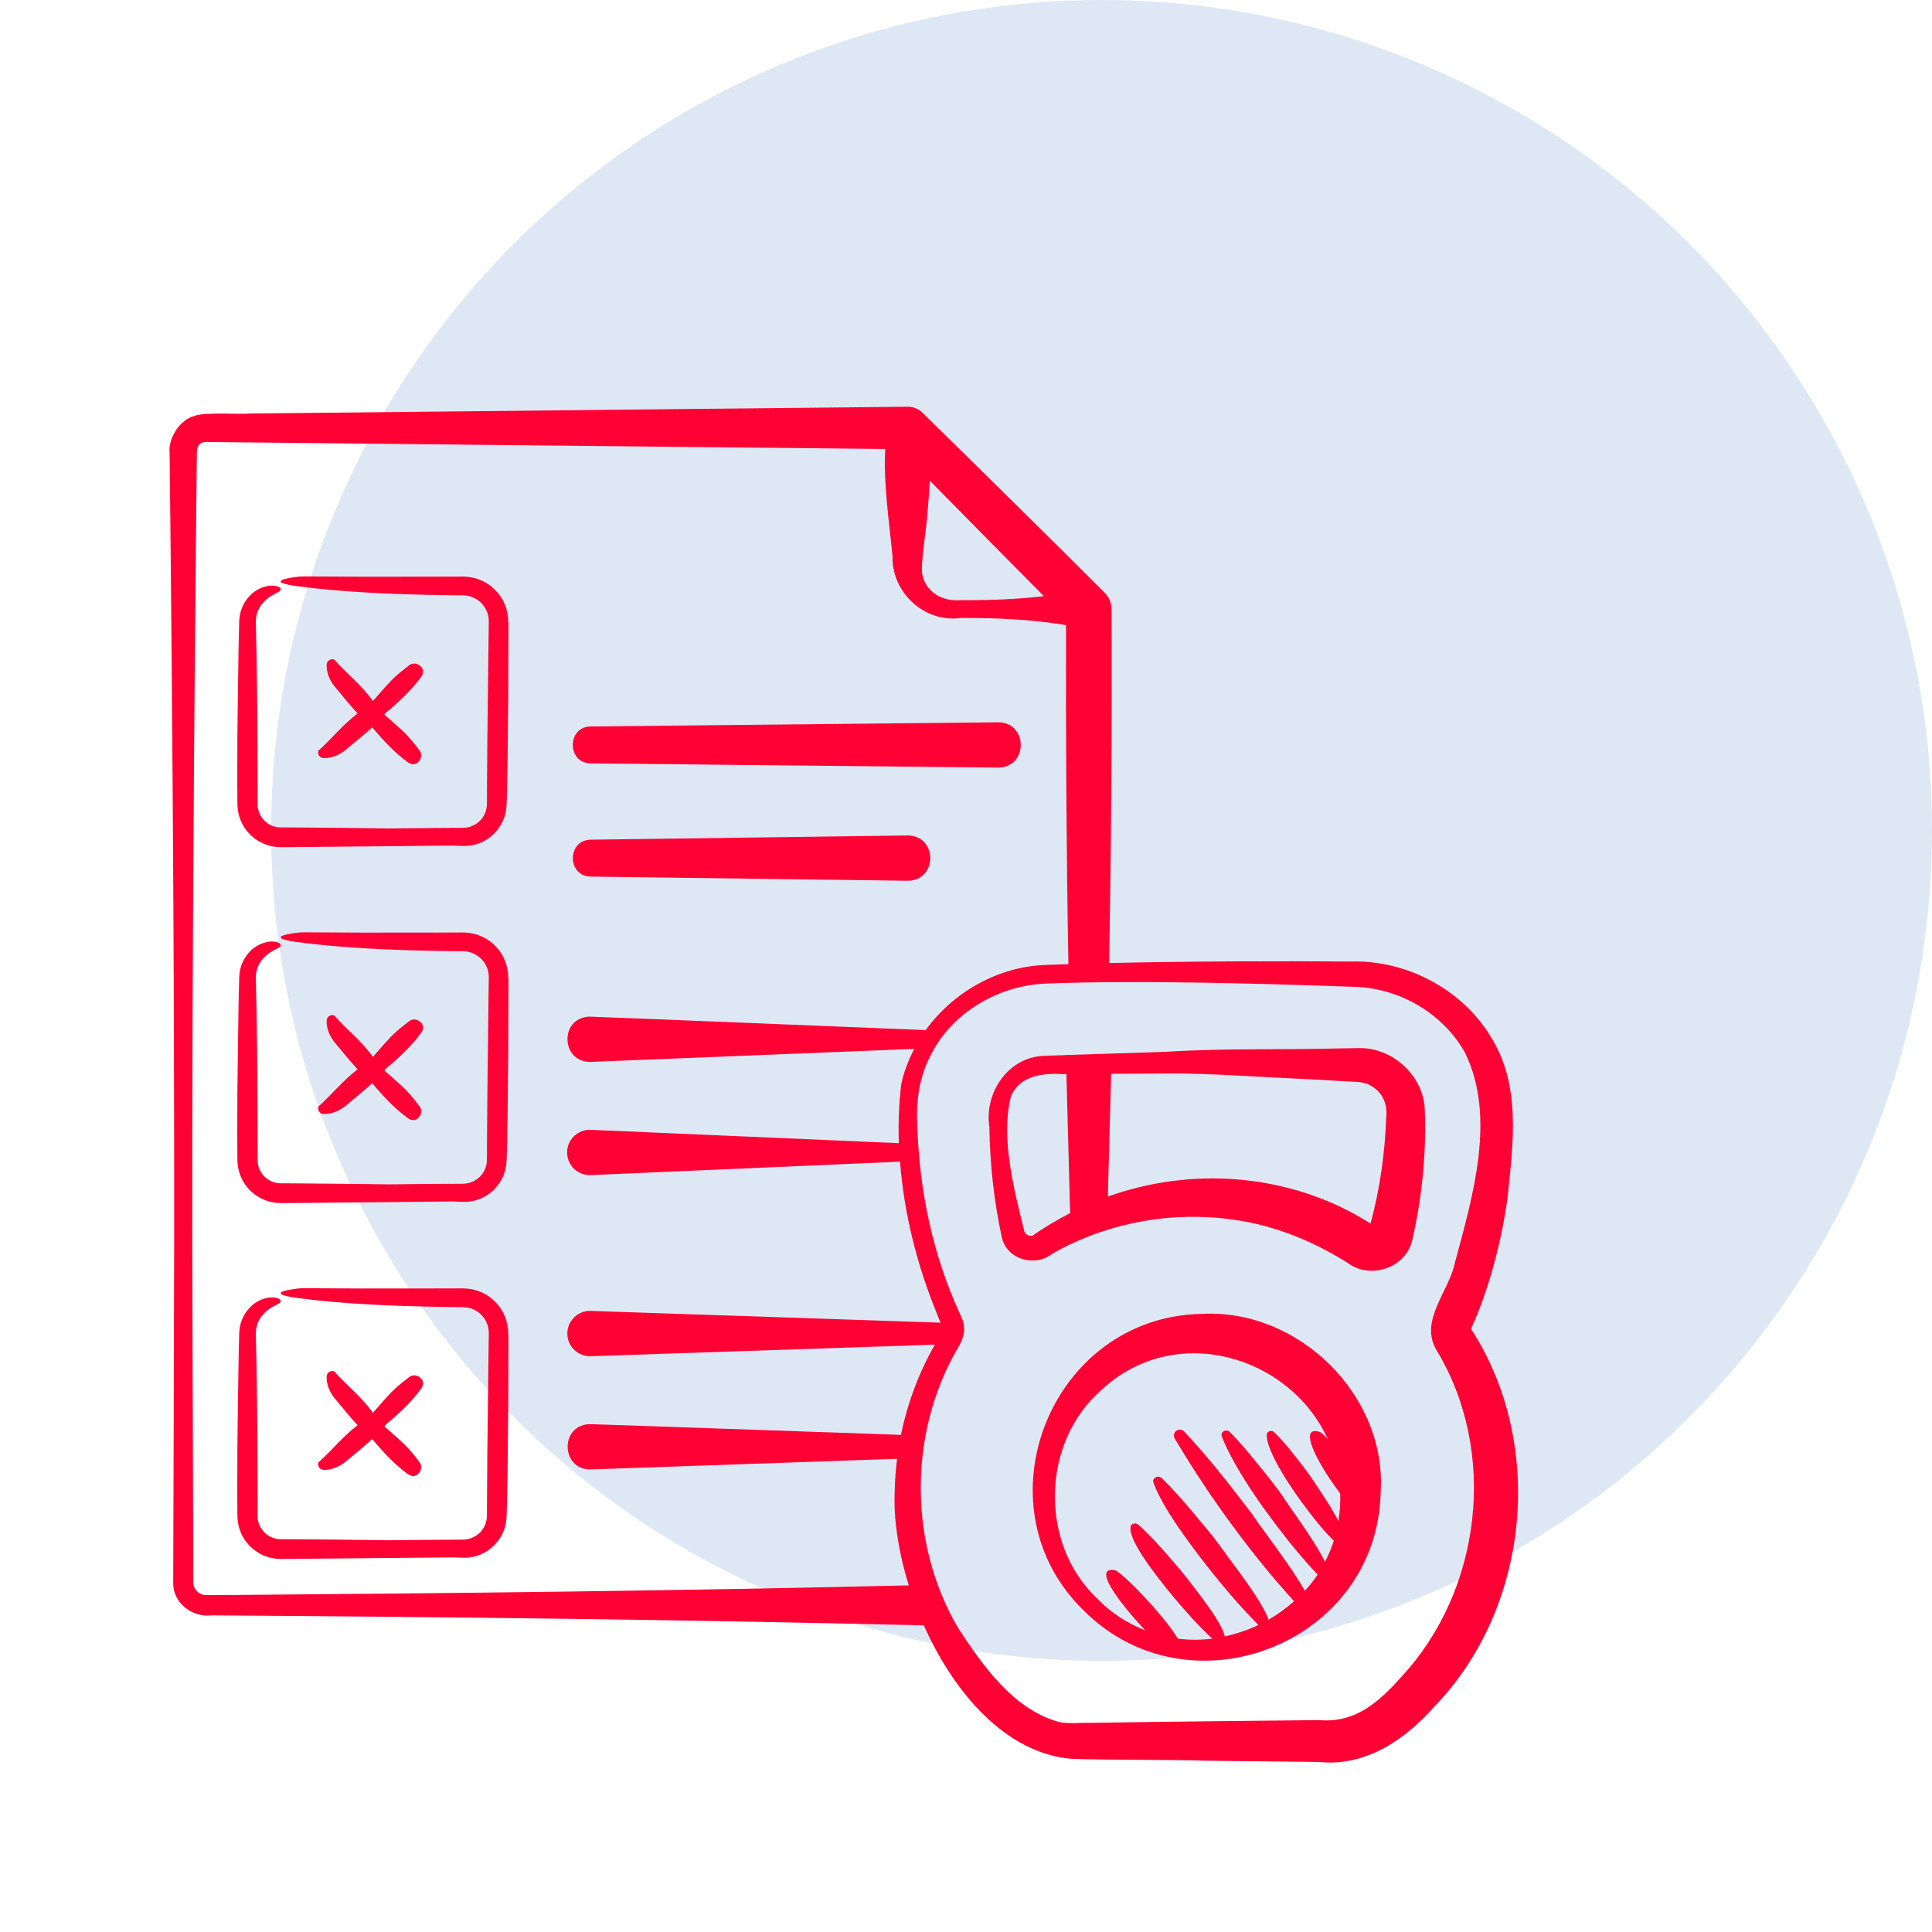 <svg width="57" height="57" viewBox="0 0 57 57" fill="none" xmlns="http://www.w3.org/2000/svg">
<circle cx="32.5" cy="24.5" r="24.5" fill="#DEE8F4"/>
<path d="M17.428 22.522C17.433 22.521 29.464 22.648 29.464 22.646C30.344 22.622 30.325 21.314 29.45 21.31L17.427 21.433C16.72 21.443 16.727 22.513 17.428 22.522Z" fill="#FF0035"/>
<path d="M26.778 24.649L17.428 24.773C16.724 24.784 16.728 25.85 17.428 25.862L26.778 25.985C27.67 25.98 27.665 24.653 26.778 24.649Z" fill="#FF0035"/>
<path d="M35.461 38.763C30.994 38.843 28.79 44.414 31.969 47.511C35.089 50.644 40.639 48.503 40.734 44.019C40.914 41.156 38.304 38.611 35.461 38.763ZM39.09 46.076C39.023 45.939 38.936 45.786 38.837 45.624C38.647 45.313 38.418 44.977 38.222 44.698C38.063 44.471 37.938 44.291 37.892 44.22C37.655 43.855 37.371 43.523 37.105 43.19C36.832 42.849 36.557 42.526 36.281 42.247C36.239 42.205 36.176 42.193 36.124 42.216C36.054 42.245 36.02 42.311 36.042 42.366C36.234 42.874 36.622 43.538 37.074 44.198C37.153 44.314 37.234 44.428 37.317 44.542C37.571 44.895 37.836 45.242 38.105 45.574C38.14 45.615 38.173 45.657 38.207 45.698C38.437 45.979 38.663 46.233 38.875 46.455C38.761 46.625 38.635 46.785 38.498 46.935C38.404 46.769 38.288 46.584 38.16 46.392C37.671 45.657 37.031 44.834 36.962 44.697C36.637 44.276 36.316 43.853 35.982 43.439C35.648 43.025 35.302 42.62 34.932 42.233C34.879 42.178 34.793 42.162 34.722 42.202C34.638 42.248 34.609 42.355 34.656 42.438C35.201 43.356 35.791 44.243 36.424 45.096C36.74 45.523 37.068 45.942 37.407 46.353C37.656 46.655 37.917 46.948 38.178 47.241C37.946 47.449 37.694 47.632 37.424 47.787C37.365 47.602 37.215 47.337 37.026 47.047C36.795 46.695 36.512 46.312 36.288 46.013C36.154 45.833 36.054 45.692 36.01 45.632C35.75 45.269 35.455 44.931 35.174 44.596C35.117 44.527 35.059 44.459 35.001 44.391C34.755 44.106 34.511 43.84 34.278 43.612C34.232 43.568 34.166 43.554 34.113 43.577C34.041 43.608 34.007 43.675 34.027 43.732C34.212 44.253 34.657 44.934 35.161 45.613C35.25 45.734 35.34 45.855 35.432 45.974C35.707 46.333 35.993 46.685 36.281 47.021C36.322 47.069 36.363 47.117 36.404 47.164C36.662 47.458 36.909 47.72 37.128 47.942C36.81 48.093 36.477 48.204 36.135 48.278C36.106 48.135 35.999 47.929 35.851 47.697C35.679 47.427 35.455 47.127 35.253 46.865C35.155 46.738 35.073 46.63 35.02 46.562C34.795 46.279 34.556 46.004 34.328 45.746C34.281 45.694 34.234 45.641 34.188 45.591C33.965 45.348 33.757 45.136 33.587 44.986C33.548 44.952 33.502 44.94 33.466 44.947C33.406 44.959 33.367 44.99 33.359 45.02C33.287 45.294 33.679 45.916 34.172 46.554C34.247 46.651 34.323 46.749 34.401 46.845C34.634 47.136 34.879 47.421 35.115 47.682C35.149 47.719 35.182 47.757 35.215 47.793C35.426 48.019 35.62 48.211 35.769 48.346C35.432 48.389 35.09 48.387 34.75 48.346C34.636 48.16 34.48 47.946 34.299 47.727C34.031 47.399 33.719 47.062 33.456 46.8C33.192 46.539 32.975 46.353 32.898 46.327C32.364 46.233 32.728 46.852 33.264 47.507C33.431 47.711 33.612 47.912 33.791 48.103C33.273 47.9 32.778 47.592 32.344 47.138C30.654 45.513 30.737 42.558 32.474 41.028C34.67 38.96 38.079 40.008 39.179 42.473C39.073 42.35 38.983 42.263 38.934 42.244C38.458 42.103 38.645 42.645 38.986 43.236C39.153 43.524 39.357 43.822 39.539 44.061C39.551 44.344 39.529 44.614 39.487 44.876L39.471 44.845C39.346 44.608 39.184 44.344 39.028 44.107C38.923 43.948 38.833 43.812 38.78 43.732C38.594 43.448 38.383 43.18 38.186 42.93C37.973 42.661 37.769 42.423 37.587 42.251C37.556 42.222 37.516 42.213 37.482 42.22C37.426 42.231 37.39 42.257 37.383 42.284C37.322 42.529 37.6 43.11 37.984 43.707C38.042 43.798 38.103 43.888 38.164 43.978C38.355 44.257 38.558 44.532 38.759 44.785C38.784 44.817 38.809 44.849 38.834 44.879C39.029 45.121 39.205 45.316 39.352 45.456C39.282 45.672 39.195 45.878 39.092 46.075L39.09 46.076Z" fill="#FF0035"/>
<path d="M44.481 35.299C44.644 33.73 44.877 32.019 43.993 30.608C43.137 29.169 41.466 28.323 39.875 28.368C37.81 28.352 35.069 28.359 32.724 28.412C32.784 24.932 32.808 21.451 32.794 17.97C32.794 17.799 32.727 17.626 32.597 17.495C30.819 15.712 29.017 13.95 27.223 12.184C27.109 12.068 26.953 11.998 26.779 12L7.386 12.2C7.068 12.231 6.052 12.154 5.75 12.266C5.292 12.381 4.958 12.944 5.004 13.358C5.097 21.75 5.165 31.648 5.13 40.023C5.123 41.291 5.118 45.501 5.11 46.689C5.095 47.285 5.666 47.727 6.237 47.658C13.243 47.705 20.251 47.784 27.256 47.953C28.152 49.963 29.685 51.728 31.61 51.891C32.633 51.928 34.514 51.912 35.554 51.946C36.287 51.954 38.217 51.976 38.924 51.983C40.277 52.127 41.447 51.332 42.299 50.37C45.137 47.454 45.61 42.602 43.398 39.205C43.909 38.105 44.312 36.602 44.482 35.3L44.481 35.299ZM27.362 15.155C27.389 14.831 27.416 14.507 27.434 14.183C28.553 15.321 29.674 16.458 30.8 17.589C29.98 17.684 29.159 17.711 28.329 17.707C27.784 17.749 27.302 17.46 27.207 16.927C27.158 16.621 27.346 15.501 27.362 15.155ZM6.842 47.056L6.237 47.058H6.085C5.88 47.068 5.702 46.89 5.702 46.689C5.696 45.473 5.69 41.286 5.682 40.022C5.644 31.642 5.718 21.755 5.808 13.358C5.813 13.113 5.922 13.017 6.175 13.041L7.387 13.053L26.118 13.247C26.06 14.293 26.237 15.401 26.332 16.419C26.309 17.476 27.267 18.375 28.33 18.233C29.379 18.227 30.415 18.27 31.451 18.443C31.441 21.777 31.462 25.112 31.521 28.446C31.299 28.453 31.073 28.46 30.864 28.468C29.463 28.51 28.126 29.263 27.311 30.391C26.204 30.348 17.408 29.988 17.375 29.993C16.495 30.044 16.552 31.35 17.428 31.329L26.974 30.945C26.803 31.278 26.661 31.627 26.587 32.002C26.521 32.575 26.499 33.152 26.518 33.727C25.942 33.703 17.429 33.333 17.429 33.333C17.04 33.314 16.713 33.641 16.732 34.029C16.748 34.398 17.06 34.685 17.429 34.669L26.554 34.272C26.671 35.814 27.06 37.34 27.645 38.765C27.688 38.881 27.724 38.961 27.752 39.023C27.087 39.001 17.429 38.676 17.429 38.676C17.044 38.662 16.724 38.982 16.738 39.367C16.751 39.735 17.059 40.024 17.429 40.012L27.581 39.671C27.11 40.497 26.772 41.398 26.581 42.333C24.966 42.279 17.399 42.011 17.383 42.016C16.504 42.062 16.554 43.368 17.429 43.352L26.467 43.039C26.43 43.345 26.403 43.653 26.398 43.962C26.354 44.795 26.505 45.782 26.812 46.773C20.156 46.932 13.499 47.005 6.843 47.057L6.842 47.056ZM41.339 49.478C40.675 50.225 39.978 50.842 38.923 50.748C38.207 50.756 36.293 50.776 35.553 50.784C34.82 50.793 32.891 50.816 32.184 50.829C31.909 50.818 31.448 50.875 31.185 50.788C29.878 50.4 28.995 49.141 28.277 48.046C26.824 45.593 26.785 42.353 28.221 39.835C28.285 39.722 28.482 39.433 28.439 39.127C28.437 38.987 28.337 38.803 28.316 38.749C27.511 37.009 27.116 35.081 27.062 33.165C27.023 32.432 27.134 31.751 27.464 31.121C28.098 29.858 29.483 29.061 30.889 29.017C33.496 28.916 37.203 29.014 39.845 29.111C41.254 29.114 42.568 29.888 43.222 31.057C44.151 32.963 43.449 35.296 42.928 37.24C42.758 38.098 41.864 38.955 42.378 39.828C44.199 42.826 43.72 46.925 41.339 49.478L41.339 49.478Z" fill="#FF0035"/>
<path d="M40.119 30.922L39.601 30.93C37.886 30.978 36.136 30.922 34.428 31.029C33.485 31.067 31.738 31.113 30.813 31.15C29.75 31.177 29.035 32.237 29.189 33.239C29.206 34.331 29.322 35.43 29.556 36.501C29.693 37.148 30.515 37.394 31.026 37.002L31.24 36.881C32.814 36.039 34.67 35.726 36.422 35.99C37.528 36.143 38.58 36.556 39.535 37.121L39.738 37.244C40.409 37.769 41.484 37.417 41.669 36.576C41.96 35.291 42.091 33.985 42.032 32.668C41.96 31.706 41.064 30.912 40.119 30.922ZM30.481 36.446C30.386 36.491 30.254 36.435 30.221 36.33C29.918 35.09 29.513 33.578 29.828 32.338C30.093 31.73 30.769 31.654 31.352 31.69C31.383 31.69 31.427 31.689 31.462 31.688L31.572 35.791C31.196 35.985 30.829 36.198 30.482 36.445L30.481 36.446ZM40.435 36.1C39.275 35.358 37.924 34.92 36.556 34.801C35.238 34.686 33.915 34.863 32.685 35.302L32.782 31.68C33.42 31.678 34.079 31.676 34.434 31.67C35.588 31.658 37.374 31.788 38.539 31.837L39.563 31.893C39.768 31.916 40.225 31.892 40.398 32.008C40.777 32.195 40.943 32.555 40.897 32.967C40.86 34.026 40.711 35.079 40.435 36.1Z" fill="#FF0035"/>
<g clip-path="url(#clip0_622_2683)">
<path d="M14.993 18.318C14.99 18.271 14.992 18.225 14.984 18.178C14.972 18.085 14.951 17.994 14.92 17.904C14.796 17.55 14.52 17.255 14.173 17.113C14.129 17.097 14.085 17.079 14.041 17.066C13.994 17.055 13.953 17.042 13.901 17.034L13.823 17.022L13.784 17.017L13.756 17.016L13.703 17.012L13.677 17.011H13.634L13.209 17.012L12.36 17.014C11.226 17.016 10.095 17.016 8.965 17.006C8.765 17.004 8.449 17.061 8.35 17.1C8.153 17.18 8.408 17.247 8.791 17.297C10.053 17.465 11.583 17.538 13.141 17.558L13.492 17.563L13.657 17.564L13.745 17.569C13.769 17.572 13.784 17.577 13.805 17.579C13.976 17.613 14.142 17.712 14.253 17.851C14.365 17.991 14.424 18.165 14.421 18.342L14.411 19.046C14.399 19.983 14.389 20.921 14.378 21.86C14.375 22.329 14.372 22.8 14.368 23.269L14.367 23.62C14.368 23.752 14.362 23.825 14.342 23.894C14.303 24.052 14.206 24.195 14.072 24.289C14.005 24.337 13.932 24.372 13.854 24.395C13.815 24.407 13.774 24.413 13.733 24.42L13.672 24.423C13.649 24.424 13.615 24.423 13.587 24.424L12.88 24.428C12.41 24.433 11.938 24.438 11.467 24.442C11 24.436 10.534 24.431 10.067 24.424L8.957 24.415L8.402 24.411H8.332H8.298H8.293H8.28L8.21 24.408C8.197 24.408 8.19 24.407 8.185 24.405L8.167 24.402C8.146 24.4 8.114 24.389 8.083 24.382C8.054 24.371 8.023 24.363 7.995 24.348C7.881 24.296 7.783 24.21 7.713 24.105C7.645 24 7.604 23.879 7.601 23.754L7.599 22.658C7.598 21.919 7.593 21.18 7.585 20.442C7.58 20.073 7.575 19.705 7.57 19.337L7.557 18.785L7.552 18.509L7.549 18.37V18.352V18.347V18.346C7.549 18.344 7.549 18.344 7.549 18.344L7.551 18.315C7.552 18.294 7.551 18.264 7.554 18.25C7.557 18.235 7.559 18.219 7.56 18.204C7.562 18.189 7.568 18.168 7.57 18.15C7.573 18.132 7.578 18.114 7.585 18.097C7.591 18.079 7.594 18.061 7.601 18.044C7.625 17.976 7.663 17.914 7.7 17.857C7.78 17.747 7.878 17.66 7.971 17.6C8.154 17.483 8.309 17.447 8.28 17.369C8.267 17.338 8.218 17.302 8.133 17.288C8.049 17.268 7.927 17.271 7.783 17.317C7.642 17.362 7.474 17.454 7.336 17.613C7.196 17.771 7.085 17.991 7.062 18.261L7.057 18.333L7.056 18.416L7.052 18.561L7.044 18.85C7.041 19.044 7.038 19.238 7.034 19.431C7.028 19.819 7.021 20.206 7.017 20.594C7.005 21.369 6.999 22.145 7 22.92L7.002 23.387L7.003 23.622C7.003 23.663 7.003 23.697 7.005 23.742C7.008 23.791 7.007 23.84 7.017 23.889C7.043 24.084 7.114 24.273 7.225 24.436C7.336 24.597 7.484 24.734 7.655 24.83C7.697 24.854 7.743 24.874 7.787 24.895C7.832 24.911 7.878 24.931 7.925 24.944C7.974 24.955 8.016 24.97 8.073 24.976L8.153 24.988C8.181 24.991 8.194 24.989 8.215 24.991L8.286 24.994H8.345L8.462 24.993L8.695 24.991L9.629 24.983C10.875 24.971 12.12 24.958 13.366 24.947L13.575 24.955C13.611 24.957 13.642 24.958 13.685 24.958C13.727 24.957 13.769 24.958 13.812 24.954C13.982 24.939 14.15 24.887 14.302 24.802C14.604 24.634 14.837 24.332 14.915 23.985C14.959 23.77 14.945 23.658 14.953 23.511L14.963 23.09C14.967 22.808 14.972 22.526 14.977 22.245C14.993 21.118 15 19.988 15 18.855V18.43V18.377C14.995 18.36 14.995 18.344 14.993 18.318Z" fill="#FF0035"/>
<path d="M9.398 22.142C9.377 22.162 9.385 22.233 9.403 22.272C9.439 22.349 9.512 22.37 9.587 22.367C9.833 22.359 10.04 22.254 10.212 22.111C10.47 21.895 10.735 21.686 10.981 21.457C10.982 21.458 10.986 21.46 10.987 21.462C11.03 21.514 11.072 21.566 11.116 21.616C11.396 21.935 11.689 22.24 12.034 22.49C12.132 22.562 12.255 22.58 12.353 22.468C12.443 22.367 12.452 22.236 12.377 22.139C12.241 21.963 12.106 21.784 11.946 21.629C11.751 21.44 11.544 21.263 11.339 21.084C11.358 21.061 11.378 21.04 11.396 21.017C11.448 20.975 11.5 20.933 11.55 20.889C11.87 20.608 12.174 20.316 12.425 19.97C12.496 19.873 12.514 19.749 12.402 19.651C12.301 19.562 12.171 19.552 12.073 19.627C11.897 19.764 11.718 19.899 11.563 20.058C11.368 20.26 11.186 20.472 11.002 20.683C10.68 20.224 10.23 19.879 9.861 19.462C9.841 19.441 9.77 19.449 9.73 19.467C9.654 19.503 9.633 19.576 9.636 19.651C9.644 19.897 9.748 20.104 9.892 20.276C10.11 20.535 10.32 20.802 10.551 21.05C10.124 21.367 9.794 21.79 9.398 22.142Z" fill="#FF0035"/>
</g>
<g clip-path="url(#clip1_622_2683)">
<path d="M14.993 28.818C14.99 28.771 14.992 28.725 14.984 28.678C14.972 28.585 14.951 28.494 14.92 28.404C14.796 28.05 14.52 27.755 14.173 27.613C14.129 27.597 14.085 27.579 14.041 27.566C13.994 27.555 13.953 27.542 13.901 27.534L13.823 27.522L13.784 27.517L13.756 27.516L13.703 27.512L13.677 27.511H13.634L13.209 27.512L12.36 27.514C11.226 27.516 10.095 27.516 8.965 27.506C8.765 27.504 8.449 27.561 8.35 27.6C8.153 27.68 8.408 27.747 8.791 27.797C10.053 27.965 11.583 28.038 13.141 28.058L13.492 28.063L13.657 28.064L13.745 28.069C13.769 28.072 13.784 28.077 13.805 28.079C13.976 28.113 14.142 28.212 14.253 28.351C14.365 28.491 14.424 28.665 14.421 28.842L14.411 29.546C14.399 30.483 14.389 31.421 14.378 32.36C14.375 32.829 14.372 33.3 14.368 33.769L14.367 34.12C14.368 34.252 14.362 34.325 14.342 34.394C14.303 34.552 14.206 34.695 14.072 34.789C14.005 34.837 13.932 34.872 13.854 34.895C13.815 34.907 13.774 34.913 13.733 34.92L13.672 34.923C13.649 34.925 13.615 34.923 13.587 34.925L12.88 34.928C12.41 34.933 11.938 34.938 11.467 34.942C11 34.936 10.534 34.931 10.067 34.925L8.957 34.915L8.402 34.911H8.332H8.298H8.293H8.28L8.21 34.908C8.197 34.908 8.19 34.907 8.185 34.905L8.167 34.902C8.146 34.9 8.114 34.889 8.083 34.882C8.054 34.871 8.023 34.863 7.995 34.848C7.881 34.796 7.783 34.71 7.713 34.605C7.645 34.5 7.604 34.379 7.601 34.254L7.599 33.158C7.598 32.419 7.593 31.68 7.585 30.942C7.58 30.573 7.575 30.205 7.57 29.837L7.557 29.285L7.552 29.009L7.549 28.87V28.852V28.847V28.846C7.549 28.844 7.549 28.844 7.549 28.844L7.551 28.815C7.552 28.794 7.551 28.764 7.554 28.75C7.557 28.735 7.559 28.719 7.56 28.704C7.562 28.689 7.568 28.668 7.57 28.65C7.573 28.632 7.578 28.614 7.585 28.597C7.591 28.579 7.594 28.561 7.601 28.544C7.625 28.476 7.663 28.414 7.7 28.357C7.78 28.247 7.878 28.16 7.971 28.1C8.154 27.983 8.309 27.947 8.28 27.869C8.267 27.838 8.218 27.802 8.133 27.788C8.049 27.768 7.927 27.771 7.783 27.817C7.642 27.862 7.474 27.954 7.336 28.113C7.196 28.271 7.085 28.491 7.062 28.761L7.057 28.833L7.056 28.916L7.052 29.061L7.044 29.35C7.041 29.544 7.038 29.738 7.034 29.931C7.028 30.319 7.021 30.706 7.017 31.094C7.005 31.869 6.999 32.645 7 33.42L7.002 33.888L7.003 34.122C7.003 34.163 7.003 34.197 7.005 34.242C7.008 34.291 7.007 34.34 7.017 34.389C7.043 34.584 7.114 34.773 7.225 34.936C7.336 35.097 7.484 35.234 7.655 35.33C7.697 35.354 7.743 35.374 7.787 35.395C7.832 35.411 7.878 35.431 7.925 35.444C7.974 35.455 8.016 35.47 8.073 35.476L8.153 35.488C8.181 35.491 8.194 35.489 8.215 35.491L8.286 35.494H8.345L8.462 35.493L8.695 35.491L9.629 35.483C10.875 35.471 12.12 35.458 13.366 35.447L13.575 35.455C13.611 35.457 13.642 35.458 13.685 35.458C13.727 35.457 13.769 35.458 13.812 35.454C13.982 35.439 14.15 35.387 14.302 35.302C14.604 35.135 14.837 34.832 14.915 34.485C14.959 34.27 14.945 34.158 14.953 34.011L14.963 33.59C14.967 33.308 14.972 33.026 14.977 32.745C14.993 31.618 15 30.488 15 29.355V28.93V28.877C14.995 28.86 14.995 28.844 14.993 28.818Z" fill="#FF0035"/>
<path d="M9.398 32.642C9.377 32.662 9.385 32.733 9.403 32.772C9.439 32.849 9.512 32.87 9.587 32.867C9.833 32.859 10.04 32.754 10.212 32.611C10.47 32.395 10.735 32.186 10.981 31.957C10.982 31.958 10.986 31.96 10.987 31.962C11.03 32.014 11.072 32.066 11.116 32.116C11.396 32.435 11.689 32.74 12.034 32.99C12.132 33.062 12.255 33.08 12.353 32.968C12.443 32.867 12.452 32.736 12.377 32.639C12.241 32.463 12.106 32.284 11.946 32.129C11.751 31.94 11.544 31.763 11.339 31.584C11.358 31.561 11.378 31.54 11.396 31.517C11.448 31.475 11.5 31.433 11.55 31.389C11.87 31.108 12.174 30.816 12.425 30.47C12.496 30.373 12.514 30.249 12.402 30.151C12.301 30.062 12.171 30.052 12.073 30.127C11.897 30.264 11.718 30.399 11.563 30.558C11.368 30.76 11.186 30.972 11.002 31.183C10.68 30.724 10.23 30.379 9.861 29.962C9.841 29.941 9.77 29.949 9.73 29.967C9.654 30.003 9.633 30.076 9.636 30.151C9.644 30.397 9.748 30.604 9.892 30.776C10.11 31.035 10.32 31.302 10.551 31.55C10.124 31.867 9.794 32.29 9.398 32.642Z" fill="#FF0035"/>
</g>
<g clip-path="url(#clip2_622_2683)">
<path d="M14.993 39.318C14.99 39.271 14.992 39.225 14.984 39.178C14.972 39.085 14.951 38.994 14.92 38.904C14.796 38.55 14.52 38.255 14.173 38.113C14.129 38.097 14.085 38.079 14.041 38.066C13.994 38.055 13.953 38.042 13.901 38.034L13.823 38.022L13.784 38.017L13.756 38.016L13.703 38.012L13.677 38.011H13.634L13.209 38.012L12.36 38.014C11.226 38.016 10.095 38.016 8.965 38.006C8.765 38.004 8.449 38.061 8.35 38.1C8.153 38.18 8.408 38.247 8.791 38.297C10.053 38.465 11.583 38.538 13.141 38.558L13.492 38.563L13.657 38.564L13.745 38.569C13.769 38.572 13.784 38.577 13.805 38.579C13.976 38.613 14.142 38.712 14.253 38.851C14.365 38.991 14.424 39.165 14.421 39.342L14.411 40.046C14.399 40.983 14.389 41.921 14.378 42.86C14.375 43.329 14.372 43.8 14.368 44.269L14.367 44.62C14.368 44.752 14.362 44.825 14.342 44.894C14.303 45.052 14.206 45.195 14.072 45.289C14.005 45.337 13.932 45.372 13.854 45.395C13.815 45.407 13.774 45.413 13.733 45.42L13.672 45.423C13.649 45.425 13.615 45.423 13.587 45.425L12.88 45.428C12.41 45.433 11.938 45.438 11.467 45.442C11 45.436 10.534 45.431 10.067 45.425L8.957 45.415L8.402 45.411H8.332H8.298H8.293H8.28L8.21 45.408C8.197 45.408 8.19 45.407 8.185 45.405L8.167 45.402C8.146 45.4 8.114 45.389 8.083 45.382C8.054 45.371 8.023 45.363 7.995 45.348C7.881 45.296 7.783 45.21 7.713 45.105C7.645 45 7.604 44.879 7.601 44.754L7.599 43.658C7.598 42.919 7.593 42.18 7.585 41.443C7.58 41.073 7.575 40.705 7.57 40.337L7.557 39.785L7.552 39.508L7.549 39.37V39.352V39.347V39.346C7.549 39.344 7.549 39.344 7.549 39.344L7.551 39.315C7.552 39.294 7.551 39.264 7.554 39.25C7.557 39.235 7.559 39.219 7.56 39.204C7.562 39.189 7.568 39.168 7.57 39.15C7.573 39.132 7.578 39.114 7.585 39.097C7.591 39.079 7.594 39.061 7.601 39.044C7.625 38.976 7.663 38.914 7.7 38.857C7.78 38.747 7.878 38.66 7.971 38.6C8.154 38.483 8.309 38.447 8.28 38.369C8.267 38.338 8.218 38.302 8.133 38.288C8.049 38.268 7.927 38.271 7.783 38.317C7.642 38.362 7.474 38.454 7.336 38.613C7.196 38.771 7.085 38.991 7.062 39.261L7.057 39.333L7.056 39.416L7.052 39.561L7.044 39.85C7.041 40.044 7.038 40.238 7.034 40.431C7.028 40.819 7.021 41.206 7.017 41.594C7.005 42.369 6.999 43.145 7 43.92L7.002 44.388L7.003 44.622C7.003 44.663 7.003 44.697 7.005 44.742C7.008 44.791 7.007 44.84 7.017 44.889C7.043 45.084 7.114 45.273 7.225 45.436C7.336 45.597 7.484 45.734 7.655 45.83C7.697 45.854 7.743 45.874 7.787 45.895C7.832 45.911 7.878 45.931 7.925 45.944C7.974 45.955 8.016 45.97 8.073 45.976L8.153 45.988C8.181 45.991 8.194 45.989 8.215 45.991L8.286 45.994H8.345L8.462 45.993L8.695 45.991L9.629 45.983C10.875 45.971 12.12 45.958 13.366 45.947L13.575 45.955C13.611 45.957 13.642 45.958 13.685 45.958C13.727 45.957 13.769 45.958 13.812 45.954C13.982 45.939 14.15 45.887 14.302 45.802C14.604 45.635 14.837 45.332 14.915 44.985C14.959 44.77 14.945 44.658 14.953 44.511L14.963 44.09C14.967 43.808 14.972 43.526 14.977 43.245C14.993 42.118 15 40.988 15 39.855V39.43V39.377C14.995 39.36 14.995 39.344 14.993 39.318Z" fill="#FF0035"/>
<path d="M9.398 43.142C9.377 43.162 9.385 43.233 9.403 43.272C9.439 43.349 9.512 43.37 9.587 43.367C9.833 43.359 10.04 43.254 10.212 43.111C10.47 42.895 10.735 42.686 10.981 42.457C10.982 42.458 10.986 42.46 10.987 42.462C11.03 42.514 11.072 42.566 11.116 42.616C11.396 42.935 11.689 43.24 12.034 43.49C12.132 43.562 12.255 43.58 12.353 43.468C12.443 43.367 12.452 43.236 12.377 43.139C12.241 42.963 12.106 42.784 11.946 42.629C11.751 42.44 11.544 42.263 11.339 42.084C11.358 42.061 11.378 42.04 11.396 42.017C11.448 41.975 11.5 41.932 11.55 41.889C11.87 41.608 12.174 41.316 12.425 40.97C12.496 40.873 12.514 40.749 12.402 40.651C12.301 40.562 12.171 40.552 12.073 40.627C11.897 40.764 11.718 40.899 11.563 41.058C11.368 41.26 11.186 41.472 11.002 41.683C10.68 41.224 10.23 40.879 9.861 40.462C9.841 40.441 9.77 40.449 9.73 40.467C9.654 40.503 9.633 40.576 9.636 40.651C9.644 40.897 9.748 41.104 9.892 41.276C10.11 41.535 10.32 41.802 10.551 42.05C10.124 42.367 9.794 42.79 9.398 43.142Z" fill="#FF0035"/>
</g>
<defs>
<clipPath id="clip0_622_2683">
<rect width="8" height="8" fill="white" transform="translate(7 17)"/>
</clipPath>
<clipPath id="clip1_622_2683">
<rect width="8" height="8" fill="white" transform="translate(7 27.5)"/>
</clipPath>
<clipPath id="clip2_622_2683">
<rect width="8" height="8" fill="white" transform="translate(7 38)"/>
</clipPath>
</defs>
</svg>
